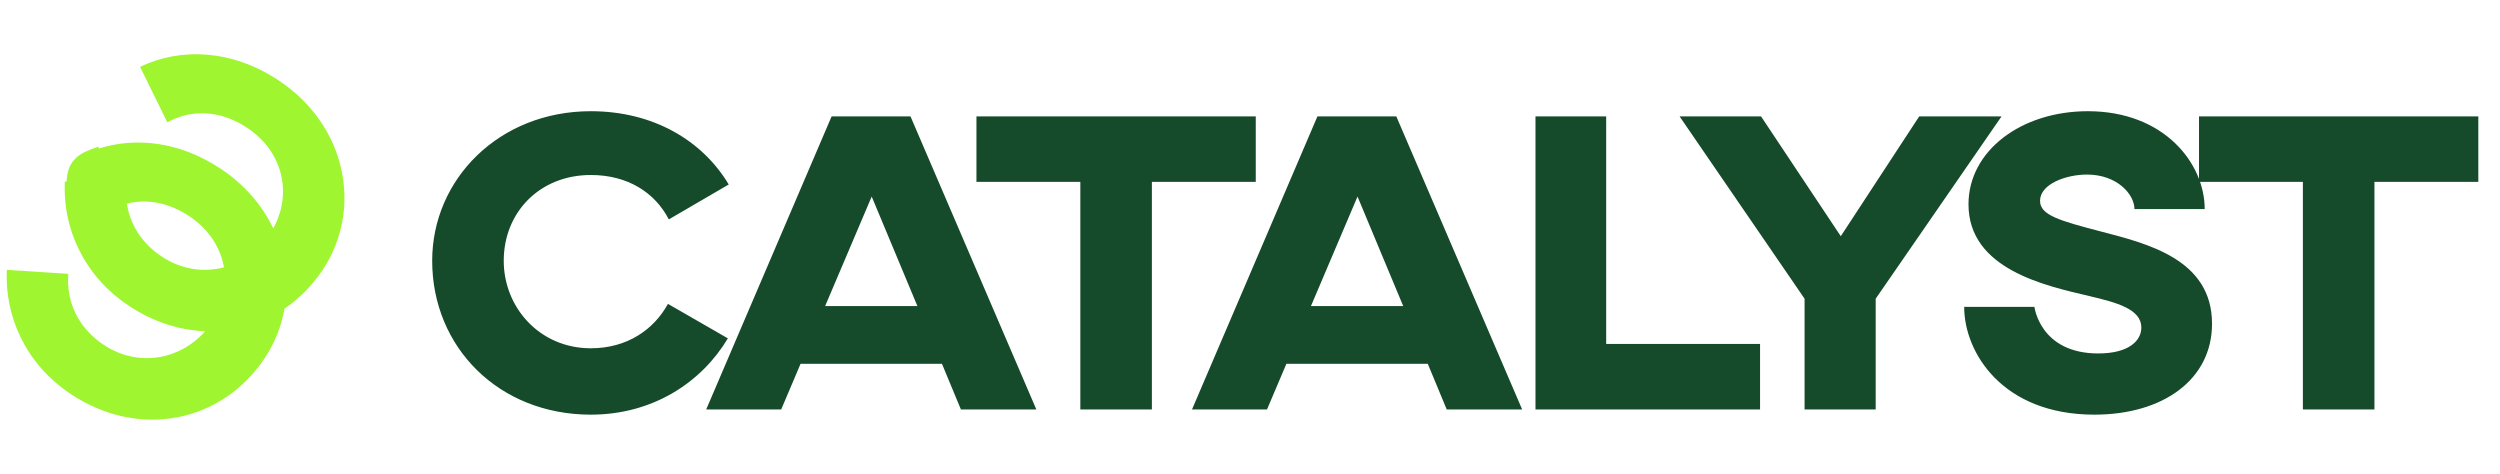 <svg width="174" height="33" viewBox="0 0 174 33" fill="none" xmlns="http://www.w3.org/2000/svg">
<path d="M46.49 21.15L50.66 23.55C48.83 26.61 45.44 28.86 41.12 28.86C34.73 28.86 30.08 24.18 30.08 18.15C30.08 12.48 34.73 7.74 41.12 7.74C45.47 7.74 48.89 9.78 50.72 12.84L46.55 15.27C45.59 13.41 43.7 12.18 41.12 12.18C37.55 12.18 35.06 14.79 35.06 18.15C35.06 21.39 37.55 24.24 41.12 24.24C43.64 24.24 45.5 22.95 46.49 21.15ZM66.88 28.5L65.56 25.32H55.72L54.37 28.5H49.15L57.88 8.1H63.37L72.13 28.5H66.88ZM57.43 21.3H63.85L60.67 13.68L57.43 21.3ZM87.401 8.1V12.66H80.171V28.5H75.191V12.66H67.961V8.1H87.401ZM100.693 28.5L99.373 25.32H89.533L88.183 28.5H82.963L91.693 8.1H97.183L105.943 28.5H100.693ZM91.243 21.3H97.663L94.483 13.68L91.243 21.3ZM111.79 8.1V23.94H122.5V28.5H106.87V8.1H111.79ZM139.308 8.1L130.548 20.79V28.5H125.598V20.79L116.898 8.1H122.568L128.118 16.44L133.578 8.1H139.308ZM145.317 7.74C150.627 7.74 153.447 11.37 153.447 14.55H148.557C148.557 13.53 147.357 12.15 145.257 12.15C143.787 12.15 141.987 12.81 141.987 13.98C141.987 14.97 143.337 15.36 146.217 16.11C149.427 16.95 153.957 18.03 153.957 22.53C153.957 26.43 150.537 28.86 145.767 28.86C139.377 28.86 136.707 24.54 136.707 21.36H141.597C141.597 21.36 141.987 24.6 146.037 24.6C148.227 24.6 149.037 23.67 149.037 22.8C149.037 21.51 147.327 21.06 145.437 20.61C142.377 19.89 137.007 18.75 137.007 14.22C137.007 10.5 140.667 7.74 145.317 7.74ZM172.491 8.1V12.66H165.261V28.5H160.281V12.66H153.051V8.1H172.491Z" fill="#154B2A"/>
<path fill-rule="evenodd" clip-rule="evenodd" d="M4.631 12.646C4.708 11.059 5.578 10.633 6.855 10.208L6.876 10.339C9.508 9.507 12.553 9.881 15.359 11.745C17.037 12.859 18.262 14.306 19.02 15.897C20.351 13.476 19.709 10.56 17.206 8.897C15.289 7.625 13.278 7.606 11.647 8.514L9.748 4.652C12.617 3.282 16.164 3.453 19.395 5.599C24.143 8.751 25.259 14.566 22.462 18.778C21.727 19.885 20.822 20.791 19.803 21.48C19.593 22.684 19.135 23.856 18.426 24.924C15.452 29.404 9.689 30.587 4.942 27.435C1.732 25.304 0.324 21.96 0.474 18.784L4.755 19.058C4.603 20.884 5.348 22.76 7.221 24.003C9.645 25.612 12.573 25.008 14.279 23.054C12.498 22.987 10.673 22.414 8.978 21.289C5.769 19.158 4.36 15.814 4.51 12.638L4.631 12.646ZM11.257 17.857C12.643 18.777 14.194 18.973 15.588 18.607C15.35 17.235 14.538 15.952 13.169 15.043C11.708 14.073 10.193 13.832 8.832 14.174C9.043 15.569 9.816 16.9 11.257 17.857Z" fill="#9EF530"/>
</svg>
